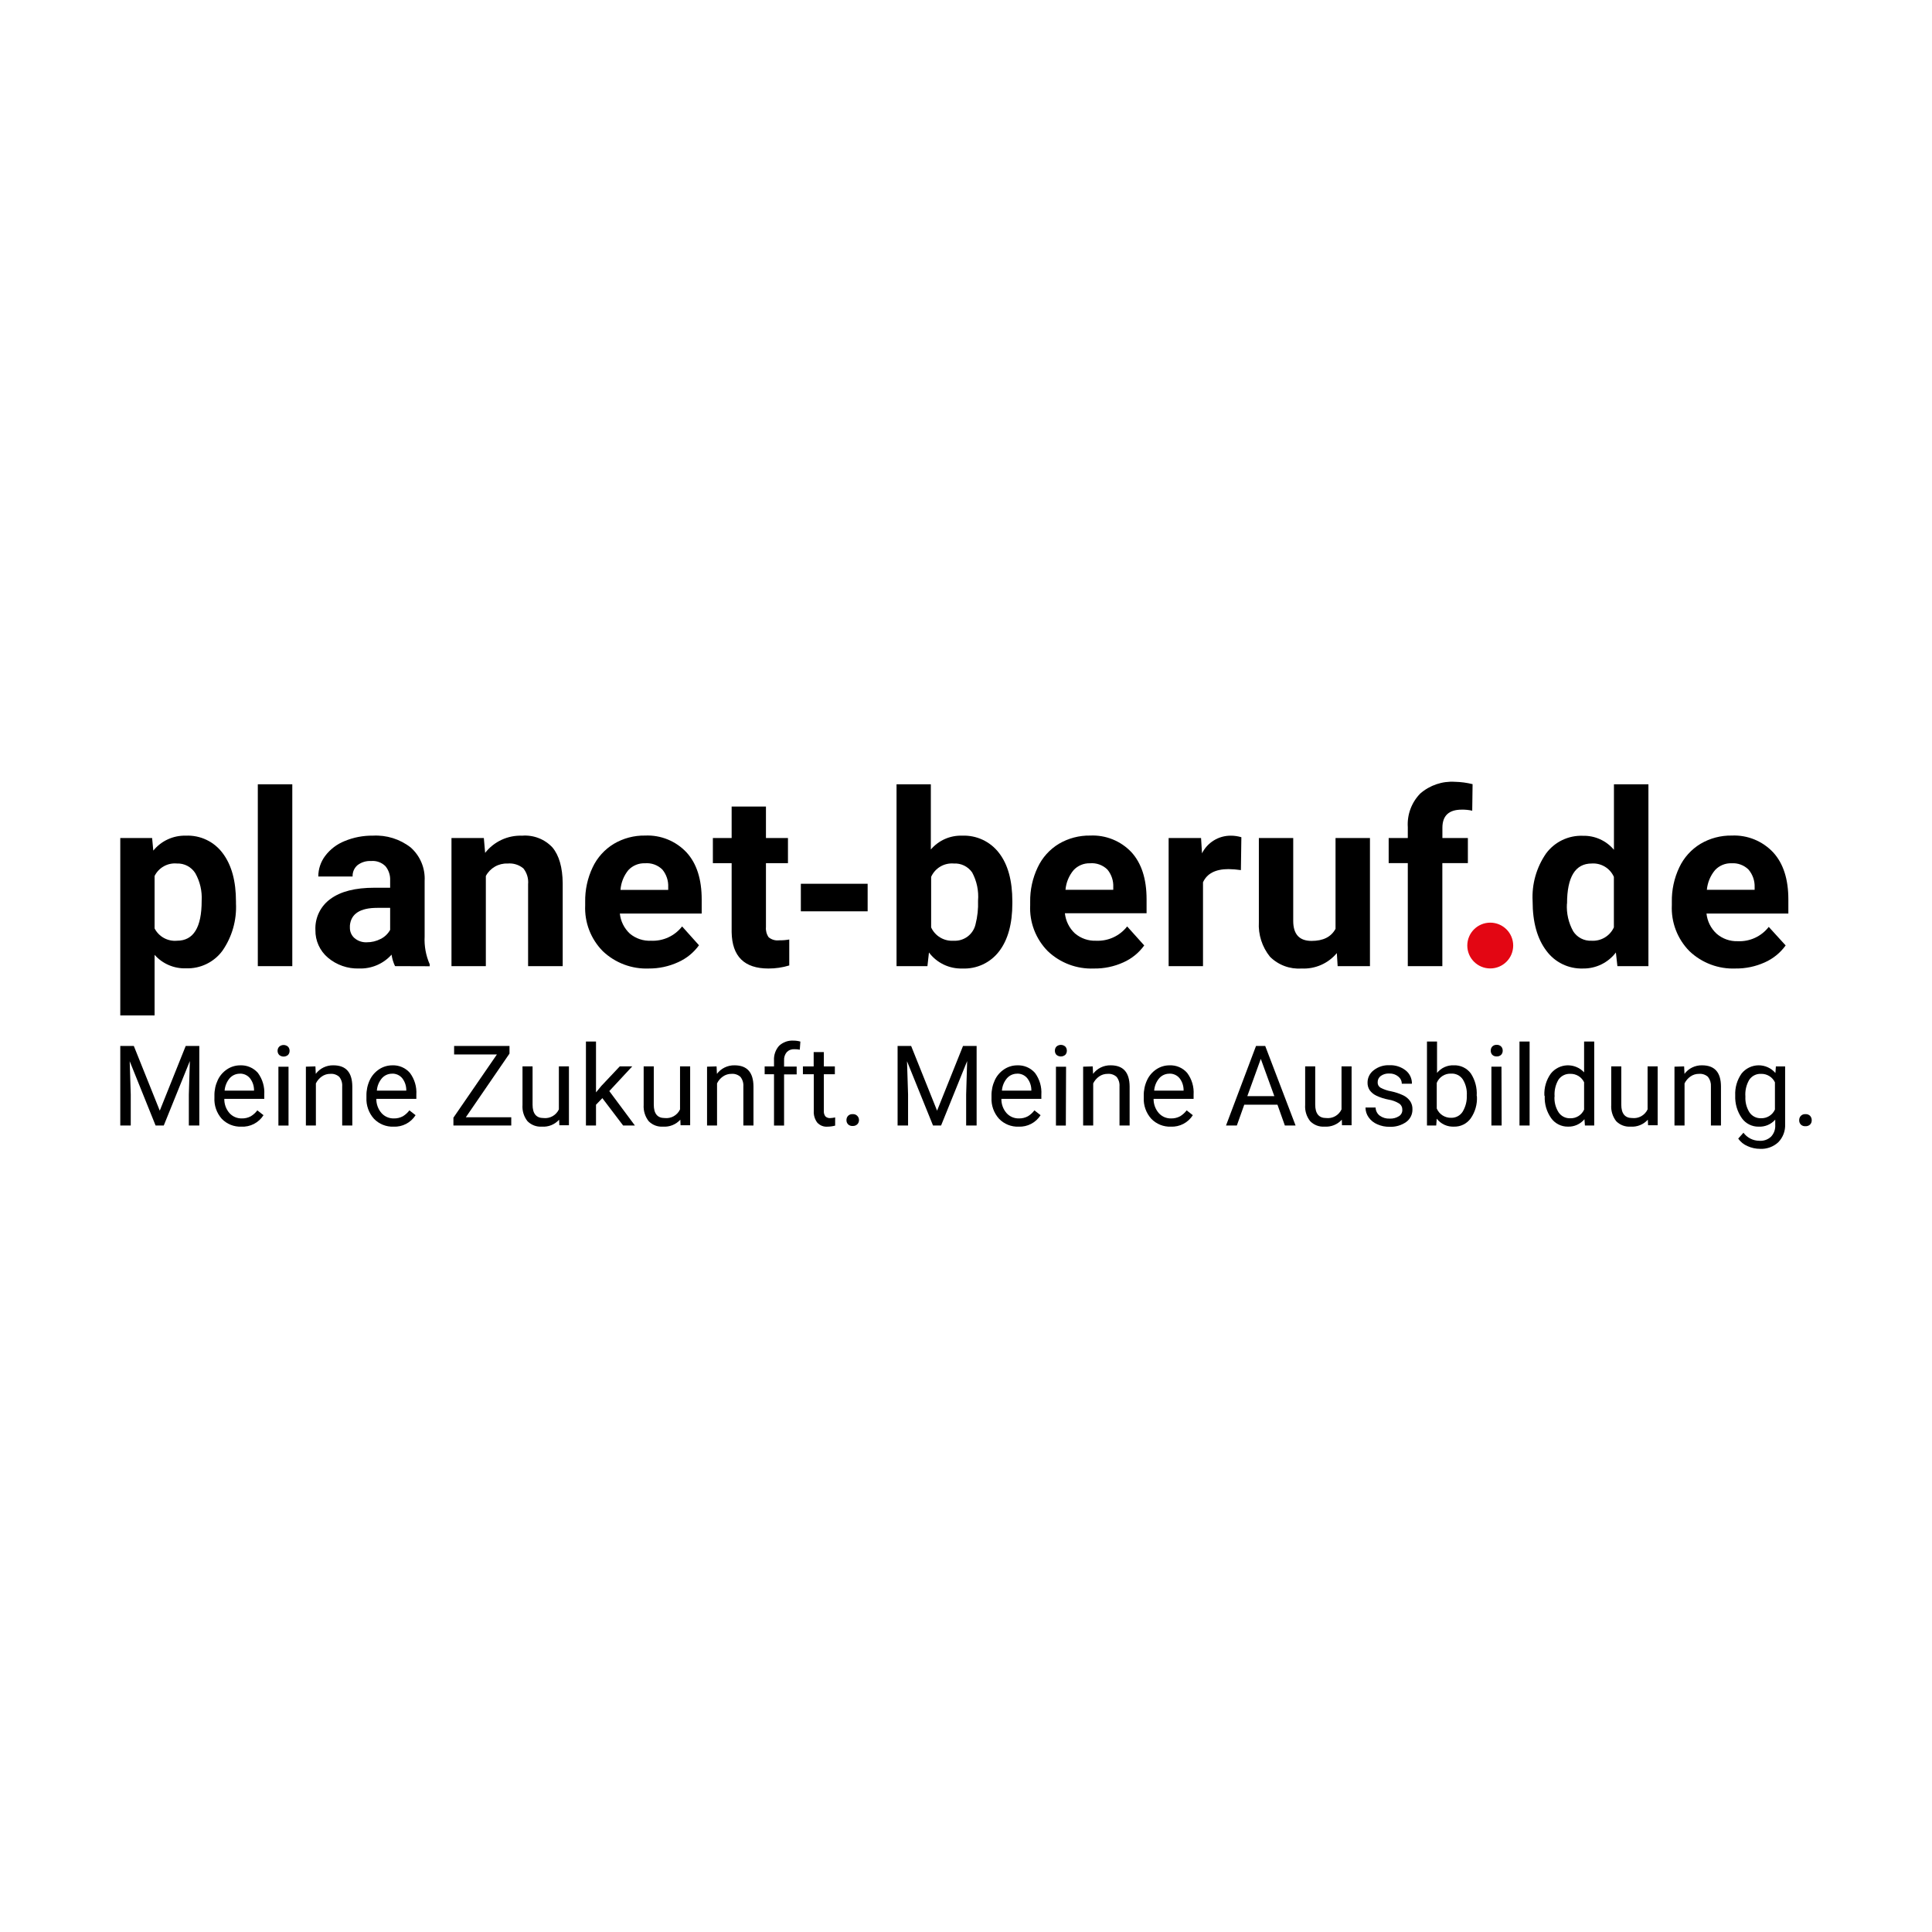 <svg width="257" height="257" viewBox="0 0 257 257" fill="none" xmlns="http://www.w3.org/2000/svg">
<g clip-path="url(#clip0_1235_2260)">
<path d="M17.8 139.133L21.253 147.745L24.705 139.133H26.513V149.718H25.12V145.6L25.253 141.145L21.785 149.718H20.697L17.253 141.168L17.393 145.6V149.718H16V139.133H17.8Z" fill="black"/>
<path d="M32.093 149.871C31.611 149.889 31.13 149.805 30.682 149.624C30.235 149.443 29.83 149.17 29.495 148.822C28.814 148.05 28.465 147.04 28.524 146.012V145.761C28.51 145.039 28.663 144.324 28.97 143.671C29.244 143.083 29.678 142.583 30.223 142.23C30.738 141.89 31.343 141.711 31.96 141.714C32.403 141.695 32.843 141.776 33.25 141.951C33.656 142.126 34.018 142.39 34.309 142.723C34.923 143.556 35.222 144.58 35.154 145.612V146.176H29.839C29.824 146.864 30.064 147.533 30.512 148.055C30.719 148.288 30.974 148.473 31.259 148.597C31.544 148.721 31.853 148.782 32.164 148.775C32.584 148.787 33 148.687 33.37 148.486C33.705 148.283 33.997 148.017 34.231 147.703L35.053 148.345C34.739 148.839 34.3 149.241 33.78 149.509C33.26 149.778 32.678 149.903 32.093 149.871ZM31.929 142.825C31.671 142.82 31.416 142.871 31.179 142.973C30.943 143.076 30.731 143.228 30.559 143.42C30.163 143.888 29.925 144.469 29.878 145.08H33.792V144.978C33.785 144.409 33.59 143.859 33.236 143.412C33.076 143.223 32.875 143.071 32.649 142.968C32.423 142.866 32.177 142.814 31.929 142.817V142.825Z" fill="black"/>
<path d="M36.924 139.767C36.925 139.569 37.001 139.379 37.136 139.234C37.298 139.088 37.508 139.008 37.727 139.008C37.945 139.008 38.155 139.088 38.318 139.234C38.454 139.384 38.527 139.58 38.521 139.782C38.527 139.984 38.454 140.181 38.318 140.33C38.153 140.471 37.944 140.549 37.727 140.549C37.51 140.549 37.3 140.471 37.136 140.33C37.065 140.255 37.01 140.166 36.974 140.07C36.937 139.973 36.921 139.87 36.924 139.767ZM38.38 149.725H37.034V141.896H38.38V149.725Z" fill="black"/>
<path d="M41.958 141.853L42.005 142.847C42.276 142.484 42.632 142.191 43.04 141.993C43.449 141.796 43.899 141.699 44.353 141.712C46.013 141.712 46.85 142.644 46.866 144.523V149.721H45.519V144.515C45.553 144.062 45.416 143.612 45.136 143.254C44.976 143.108 44.788 142.996 44.584 142.926C44.379 142.856 44.162 142.829 43.946 142.847C43.537 142.84 43.137 142.963 42.803 143.2C42.47 143.435 42.201 143.75 42.02 144.116V149.721H40.69V141.892L41.958 141.853Z" fill="black"/>
<path d="M52.346 149.872C51.863 149.889 51.382 149.805 50.934 149.624C50.487 149.444 50.082 149.17 49.747 148.823C49.055 148.055 48.695 147.045 48.745 146.012V145.762C48.731 145.04 48.884 144.324 49.191 143.671C49.467 143.084 49.901 142.586 50.444 142.231C50.96 141.893 51.564 141.714 52.181 141.714C52.624 141.694 53.065 141.774 53.472 141.949C53.878 142.124 54.24 142.389 54.53 142.724C55.15 143.554 55.452 144.579 55.383 145.613V146.177H50.06C50.051 146.865 50.293 147.533 50.741 148.055C50.947 148.289 51.202 148.474 51.487 148.598C51.773 148.723 52.081 148.783 52.393 148.776C52.813 148.786 53.228 148.686 53.598 148.486C53.932 148.281 54.224 148.016 54.459 147.703L55.281 148.345C54.97 148.836 54.534 149.236 54.019 149.504C53.503 149.772 52.926 149.899 52.346 149.872ZM52.173 142.826C51.917 142.821 51.662 142.871 51.427 142.974C51.192 143.077 50.982 143.229 50.811 143.421C50.412 143.887 50.173 144.468 50.13 145.08H54.044V144.979C54.039 144.411 53.847 143.86 53.496 143.413C53.334 143.222 53.131 143.069 52.902 142.966C52.673 142.863 52.424 142.813 52.173 142.818V142.826Z" fill="black"/>
<path d="M61.966 148.622H68.009V149.718H60.315V148.676L66.099 140.268H60.408V139.133H67.775V140.151L61.966 148.622Z" fill="black"/>
<path d="M74.374 148.945C74.087 149.263 73.731 149.511 73.334 149.672C72.937 149.832 72.508 149.899 72.081 149.868C71.727 149.892 71.373 149.84 71.042 149.714C70.711 149.588 70.411 149.393 70.163 149.14C69.68 148.525 69.446 147.751 69.505 146.972V141.852H70.844V146.94C70.844 148.13 71.329 148.725 72.292 148.725C72.711 148.773 73.135 148.687 73.503 148.481C73.871 148.274 74.165 147.957 74.343 147.575V141.852H75.681V149.681H74.405L74.374 148.945Z" fill="black"/>
<path d="M80.127 146.078L79.282 146.955V149.719H77.943V138.547H79.282V145.311L80.002 144.442L82.445 141.851H84.104L81.051 145.139L84.456 149.719H82.891L80.127 146.078Z" fill="black"/>
<path d="M90.499 148.945C90.21 149.262 89.852 149.51 89.454 149.67C89.055 149.83 88.626 149.898 88.197 149.868C87.845 149.893 87.492 149.84 87.162 149.715C86.832 149.589 86.534 149.393 86.287 149.14C85.808 148.523 85.572 147.752 85.622 146.972V141.852H86.968V146.94C86.968 148.13 87.446 148.725 88.416 148.725C88.835 148.772 89.257 148.687 89.624 148.48C89.991 148.273 90.283 147.957 90.46 147.575V141.852H91.806V149.681H90.53L90.499 148.945Z" fill="black"/>
<path d="M95.321 141.853L95.368 142.847C95.641 142.485 95.997 142.193 96.405 141.996C96.813 141.798 97.263 141.701 97.716 141.712C99.376 141.712 100.213 142.643 100.229 144.522V149.721H98.883V144.515C98.916 144.061 98.779 143.612 98.499 143.254C98.34 143.108 98.152 142.996 97.947 142.926C97.742 142.856 97.525 142.829 97.309 142.847C96.9 142.84 96.5 142.963 96.166 143.199C95.83 143.431 95.56 143.747 95.383 144.115V149.721H94.053V141.892L95.321 141.853Z" fill="black"/>
<path d="M102.961 149.724V142.897H101.717V141.856H102.961V141.073C102.939 140.719 102.988 140.363 103.103 140.027C103.219 139.692 103.399 139.382 103.635 139.116C103.889 138.876 104.19 138.692 104.518 138.573C104.847 138.455 105.196 138.405 105.545 138.427C105.857 138.426 106.168 138.468 106.468 138.552L106.39 139.633C106.153 139.587 105.911 139.566 105.67 139.57C105.484 139.557 105.297 139.585 105.123 139.651C104.949 139.717 104.791 139.821 104.66 139.954C104.405 140.26 104.276 140.652 104.3 141.05V141.88H105.975V142.921H104.3V149.724H102.961Z" fill="black"/>
<path d="M109.591 139.953V141.856H111.055V142.897H109.591V147.782C109.57 148.035 109.64 148.288 109.787 148.495C109.874 148.58 109.979 148.646 110.094 148.686C110.209 148.727 110.331 148.742 110.453 148.729C110.669 148.72 110.884 148.692 111.094 148.643V149.732C110.758 149.823 110.41 149.871 110.061 149.872C109.809 149.891 109.555 149.851 109.32 149.756C109.086 149.661 108.876 149.513 108.707 149.324C108.373 148.873 108.212 148.318 108.253 147.759V142.897H106.805V141.856H108.237V139.953H109.591Z" fill="black"/>
<path d="M112.598 149.02C112.59 148.808 112.662 148.6 112.802 148.441C112.882 148.359 112.978 148.295 113.085 148.255C113.192 148.214 113.306 148.197 113.42 148.206C113.528 148.197 113.637 148.211 113.739 148.246C113.841 148.282 113.935 148.338 114.015 148.412C114.094 148.485 114.158 148.574 114.201 148.674C114.244 148.773 114.266 148.88 114.266 148.989C114.268 149.092 114.25 149.196 114.213 149.292C114.175 149.389 114.119 149.477 114.047 149.552C113.963 149.631 113.865 149.692 113.757 149.731C113.649 149.77 113.535 149.787 113.42 149.779C113.307 149.789 113.193 149.773 113.086 149.734C112.979 149.695 112.882 149.633 112.802 149.552C112.67 149.407 112.597 149.217 112.598 149.02Z" fill="black"/>
<path d="M121.201 139.133L124.653 147.745L128.105 139.133H129.913V149.718H128.52V145.6L128.653 141.145L125.185 149.718H124.113L120.653 141.168L120.794 145.6V149.718H119.4V139.133H121.201Z" fill="black"/>
<path d="M135.494 149.871C135.012 149.889 134.531 149.805 134.083 149.624C133.635 149.443 133.23 149.17 132.895 148.822C132.203 148.054 131.843 147.044 131.893 146.012V145.761C131.879 145.039 132.032 144.324 132.339 143.671C132.614 143.083 133.048 142.583 133.592 142.23C134.108 141.89 134.712 141.711 135.33 141.714C135.772 141.695 136.212 141.776 136.619 141.951C137.025 142.126 137.387 142.39 137.678 142.723C138.292 143.556 138.592 144.58 138.524 145.612V146.176H133.208C133.193 146.864 133.433 147.533 133.882 148.055C134.088 148.288 134.343 148.473 134.628 148.597C134.913 148.721 135.222 148.782 135.533 148.775C135.954 148.787 136.369 148.687 136.739 148.486C137.074 148.283 137.367 148.017 137.6 147.703L138.422 148.345C138.111 148.834 137.677 149.233 137.163 149.501C136.649 149.769 136.073 149.897 135.494 149.871ZM135.33 142.825C135.072 142.819 134.816 142.869 134.579 142.972C134.343 143.075 134.131 143.228 133.96 143.42C133.561 143.886 133.322 144.468 133.279 145.08H137.193V144.978C137.186 144.409 136.99 143.859 136.637 143.412C136.477 143.223 136.276 143.071 136.05 142.968C135.824 142.866 135.578 142.814 135.33 142.817V142.825Z" fill="black"/>
<path d="M140.325 139.767C140.319 139.565 140.392 139.368 140.528 139.219C140.69 139.073 140.901 138.992 141.119 138.992C141.337 138.992 141.548 139.073 141.71 139.219C141.846 139.368 141.919 139.565 141.914 139.767C141.919 139.969 141.846 140.165 141.71 140.315C141.545 140.456 141.336 140.533 141.119 140.533C140.902 140.533 140.693 140.456 140.528 140.315C140.392 140.165 140.319 139.969 140.325 139.767ZM141.78 149.725H140.465V141.896H141.812L141.78 149.725Z" fill="black"/>
<path d="M145.358 141.853L145.405 142.847C145.677 142.484 146.032 142.191 146.441 141.993C146.849 141.796 147.3 141.699 147.753 141.712C149.413 141.712 150.25 142.644 150.266 144.523V149.721H148.92V144.515C148.953 144.062 148.817 143.612 148.536 143.254C148.377 143.108 148.189 142.996 147.984 142.926C147.779 142.856 147.562 142.829 147.346 142.847C146.938 142.84 146.537 142.963 146.203 143.2C145.87 143.435 145.601 143.75 145.421 144.116V149.721H144.082V141.892L145.358 141.853Z" fill="black"/>
<path d="M155.746 149.872C155.264 149.889 154.783 149.805 154.335 149.624C153.887 149.444 153.482 149.17 153.147 148.823C152.455 148.055 152.095 147.045 152.145 146.012V145.762C152.131 145.04 152.284 144.324 152.591 143.671C152.865 143.085 153.296 142.587 153.836 142.231C154.352 141.891 154.956 141.711 155.574 141.714C156.016 141.694 156.457 141.774 156.864 141.949C157.271 142.124 157.633 142.389 157.922 142.724C158.542 143.554 158.845 144.579 158.776 145.613V146.177H153.453C153.444 146.865 153.686 147.533 154.134 148.055C154.339 148.289 154.594 148.475 154.879 148.6C155.165 148.724 155.474 148.784 155.785 148.776C156.205 148.786 156.621 148.686 156.991 148.486C157.324 148.281 157.616 148.016 157.852 147.703L158.674 148.345C158.363 148.835 157.929 149.234 157.415 149.502C156.901 149.77 156.325 149.897 155.746 149.872ZM155.574 142.826C155.317 142.821 155.063 142.871 154.828 142.974C154.593 143.077 154.382 143.229 154.212 143.421C153.813 143.887 153.574 144.468 153.531 145.08H157.445V144.979C157.44 144.411 157.247 143.86 156.897 143.413C156.734 143.222 156.531 143.069 156.302 142.966C156.074 142.863 155.825 142.813 155.574 142.818V142.826Z" fill="black"/>
<path d="M169.93 146.946H165.515L164.528 149.718H163.088L167.08 139.133H168.301L172.341 149.718H170.916L169.93 146.946ZM165.922 145.811H169.515L167.714 140.855L165.922 145.811Z" fill="black"/>
<path d="M178.493 148.945C178.203 149.262 177.846 149.51 177.448 149.67C177.049 149.83 176.62 149.898 176.191 149.868C175.839 149.893 175.486 149.84 175.156 149.715C174.826 149.589 174.528 149.393 174.281 149.14C173.796 148.526 173.559 147.752 173.616 146.972V141.852H174.954V146.94C174.954 148.13 175.44 148.725 176.41 148.725C176.829 148.772 177.251 148.687 177.618 148.48C177.984 148.273 178.277 147.957 178.453 147.575V141.852H179.792V149.681H178.516L178.493 148.945Z" fill="black"/>
<path d="M186.541 147.641C186.548 147.477 186.514 147.313 186.442 147.165C186.369 147.017 186.261 146.89 186.126 146.796C185.691 146.528 185.206 146.35 184.701 146.271C184.141 146.168 183.596 145.991 183.081 145.747C182.731 145.581 182.427 145.331 182.196 145.018C182.003 144.721 181.905 144.371 181.915 144.016C181.912 143.696 181.985 143.379 182.128 143.092C182.27 142.805 182.479 142.556 182.737 142.364C183.328 141.9 184.067 141.663 184.819 141.699C185.601 141.662 186.37 141.906 186.987 142.388C187.253 142.599 187.466 142.868 187.61 143.175C187.754 143.482 187.825 143.818 187.817 144.157H186.47C186.469 143.973 186.427 143.791 186.345 143.626C186.264 143.46 186.146 143.316 186.001 143.202C185.669 142.929 185.248 142.787 184.819 142.803C184.412 142.776 184.009 142.89 183.676 143.124C183.544 143.22 183.438 143.346 183.366 143.492C183.293 143.638 183.258 143.799 183.261 143.962C183.251 144.107 183.282 144.252 183.349 144.38C183.417 144.509 183.519 144.616 183.645 144.69C184.081 144.921 184.551 145.082 185.038 145.167C185.601 145.28 186.147 145.462 186.666 145.707C187.037 145.883 187.356 146.153 187.59 146.49C187.798 146.808 187.902 147.183 187.887 147.563C187.896 147.892 187.824 148.218 187.678 148.512C187.532 148.807 187.316 149.062 187.05 149.254C186.411 149.699 185.644 149.922 184.866 149.888C184.292 149.902 183.722 149.787 183.198 149.551C182.739 149.356 182.343 149.036 182.056 148.628C181.787 148.247 181.642 147.794 181.641 147.328H182.987C182.991 147.536 183.041 147.74 183.135 147.926C183.228 148.112 183.362 148.274 183.527 148.401C183.912 148.683 184.382 148.824 184.858 148.8C185.287 148.823 185.714 148.713 186.079 148.487C186.225 148.4 186.344 148.276 186.426 148.127C186.507 147.978 186.547 147.811 186.541 147.641Z" fill="black"/>
<path d="M196.466 145.875C196.519 146.906 196.227 147.925 195.637 148.772C195.385 149.121 195.051 149.404 194.665 149.595C194.279 149.786 193.852 149.88 193.421 149.868C192.981 149.89 192.541 149.806 192.141 149.622C191.74 149.438 191.39 149.16 191.12 148.811L191.049 149.719H189.82V138.547H191.159V142.72C191.428 142.387 191.771 142.122 192.162 141.946C192.552 141.771 192.978 141.69 193.406 141.71C193.84 141.694 194.271 141.784 194.662 141.973C195.054 142.161 195.393 142.441 195.652 142.79C196.227 143.669 196.502 144.71 196.435 145.757L196.466 145.875ZM195.12 145.718C195.166 144.974 194.983 144.234 194.595 143.597C194.426 143.34 194.192 143.133 193.917 142.996C193.642 142.858 193.336 142.796 193.03 142.814C192.623 142.798 192.221 142.909 191.879 143.13C191.538 143.352 191.272 143.673 191.12 144.051V147.456C191.279 147.832 191.548 148.152 191.891 148.373C192.235 148.593 192.637 148.705 193.045 148.693C193.342 148.7 193.635 148.631 193.897 148.494C194.16 148.358 194.384 148.157 194.548 147.91C194.951 147.252 195.15 146.489 195.12 145.718Z" fill="black"/>
<path d="M198.305 139.761C198.298 139.56 198.368 139.363 198.501 139.213C198.579 139.135 198.672 139.075 198.774 139.036C198.877 138.997 198.986 138.98 199.096 138.986C199.205 138.98 199.315 138.997 199.417 139.036C199.52 139.075 199.613 139.135 199.691 139.213C199.827 139.362 199.9 139.558 199.894 139.761C199.9 139.963 199.827 140.159 199.691 140.309C199.612 140.385 199.519 140.443 199.417 140.481C199.314 140.519 199.205 140.535 199.096 140.528C198.987 140.535 198.878 140.519 198.775 140.481C198.673 140.443 198.579 140.385 198.501 140.309C198.368 140.158 198.298 139.962 198.305 139.761ZM199.753 149.719H198.391V141.89H199.73L199.753 149.719Z" fill="black"/>
<path d="M203.473 149.719H202.127V138.547H203.473V149.719Z" fill="black"/>
<path d="M205.437 145.718C205.387 144.678 205.691 143.652 206.298 142.806C206.561 142.478 206.891 142.211 207.266 142.022C207.642 141.833 208.054 141.728 208.473 141.713C208.893 141.698 209.311 141.774 209.699 141.936C210.087 142.097 210.436 142.341 210.721 142.649V138.547H212.067V149.719H210.83L210.768 148.881C210.501 149.202 210.163 149.458 209.782 149.629C209.401 149.8 208.986 149.882 208.568 149.868C208.135 149.874 207.706 149.775 207.319 149.58C206.932 149.385 206.598 149.1 206.345 148.748C205.74 147.895 205.437 146.865 205.484 145.82L205.437 145.718ZM206.783 145.875C206.74 146.614 206.932 147.349 207.331 147.973C207.499 148.221 207.727 148.423 207.994 148.56C208.261 148.697 208.558 148.764 208.858 148.756C209.248 148.773 209.634 148.672 209.966 148.467C210.298 148.262 210.561 147.961 210.721 147.605V143.965C210.555 143.618 210.292 143.328 209.964 143.129C209.636 142.931 209.257 142.832 208.873 142.845C208.567 142.832 208.263 142.896 207.989 143.033C207.715 143.17 207.481 143.375 207.308 143.628C206.912 144.307 206.735 145.091 206.799 145.875H206.783Z" fill="black"/>
<path d="M219.199 148.945C218.912 149.263 218.556 149.511 218.158 149.672C217.761 149.832 217.332 149.899 216.905 149.868C216.552 149.892 216.197 149.84 215.866 149.714C215.535 149.588 215.235 149.393 214.987 149.14C214.511 148.522 214.277 147.751 214.33 146.972V141.852H215.668V146.94C215.668 148.13 216.153 148.725 217.124 148.725C217.542 148.771 217.964 148.685 218.331 148.478C218.697 148.272 218.99 147.956 219.167 147.575V141.852H220.506V149.681H219.23L219.199 148.945Z" fill="black"/>
<path d="M224.028 141.853L224.075 142.847C224.347 142.484 224.702 142.191 225.111 141.993C225.519 141.796 225.97 141.699 226.423 141.712C228.083 141.712 228.92 142.644 228.928 144.523V149.721H227.59V144.515C227.62 144.062 227.483 143.614 227.206 143.254C227.047 143.108 226.859 142.996 226.654 142.926C226.449 142.856 226.232 142.829 226.016 142.847C225.605 142.839 225.202 142.962 224.866 143.2C224.532 143.434 224.263 143.749 224.083 144.116V149.721H222.744V141.892L224.028 141.853Z" fill="black"/>
<path d="M230.824 145.721C230.774 144.678 231.075 143.647 231.677 142.793C231.947 142.461 232.287 142.191 232.673 142.004C233.058 141.817 233.48 141.717 233.909 141.711C234.337 141.705 234.762 141.793 235.153 141.97C235.543 142.146 235.891 142.406 236.17 142.731L236.233 141.854H237.462V149.534C237.485 149.977 237.416 150.42 237.26 150.835C237.103 151.25 236.863 151.628 236.554 151.945C236.228 152.246 235.846 152.479 235.429 152.629C235.012 152.78 234.57 152.846 234.127 152.822C233.554 152.822 232.989 152.699 232.467 152.462C231.966 152.253 231.534 151.906 231.223 151.46L231.919 150.677C232.164 151.008 232.482 151.278 232.849 151.464C233.216 151.65 233.622 151.748 234.033 151.75C234.318 151.772 234.605 151.734 234.875 151.638C235.145 151.542 235.391 151.391 235.599 151.194C235.792 150.984 235.94 150.737 236.035 150.468C236.129 150.198 236.167 149.913 236.147 149.628V148.939C235.873 149.249 235.534 149.494 235.153 149.656C234.772 149.817 234.36 149.89 233.947 149.871C233.513 149.88 233.083 149.783 232.695 149.589C232.306 149.396 231.97 149.111 231.716 148.759C231.091 147.873 230.777 146.805 230.824 145.721ZM232.178 145.878C232.137 146.614 232.326 147.344 232.718 147.968C232.886 148.217 233.114 148.419 233.38 148.556C233.647 148.693 233.945 148.76 234.244 148.751C234.635 148.766 235.021 148.664 235.354 148.457C235.686 148.251 235.948 147.95 236.107 147.592V143.975C235.942 143.629 235.679 143.337 235.351 143.137C235.023 142.937 234.644 142.837 234.26 142.848C233.954 142.833 233.649 142.897 233.375 143.034C233.1 143.172 232.866 143.377 232.694 143.631C232.296 144.309 232.116 145.094 232.178 145.878Z" fill="black"/>
<path d="M239.333 149.02C239.327 148.807 239.402 148.6 239.544 148.441C239.624 148.359 239.72 148.295 239.827 148.255C239.934 148.214 240.048 148.197 240.162 148.206C240.278 148.196 240.393 148.212 240.502 148.253C240.61 148.294 240.708 148.358 240.789 148.441C240.93 148.6 241.006 148.807 241 149.02C241.004 149.123 240.987 149.226 240.951 149.323C240.914 149.42 240.859 149.508 240.789 149.584C240.706 149.663 240.607 149.724 240.499 149.763C240.391 149.802 240.277 149.818 240.162 149.811C240.049 149.82 239.935 149.805 239.828 149.765C239.721 149.726 239.624 149.664 239.544 149.584C239.473 149.508 239.418 149.42 239.382 149.323C239.346 149.226 239.329 149.123 239.333 149.02Z" fill="black"/>
<path d="M31.39 120.158C31.503 122.399 30.873 124.614 29.597 126.46C29.042 127.217 28.31 127.826 27.466 128.235C26.621 128.645 25.689 128.842 24.752 128.809C23.965 128.837 23.181 128.691 22.457 128.382C21.733 128.072 21.086 127.605 20.564 127.016V135.072H16V111.475H20.235L20.392 113.151C20.912 112.509 21.573 111.997 22.324 111.652C23.075 111.307 23.895 111.139 24.72 111.162C25.67 111.119 26.615 111.311 27.473 111.721C28.33 112.13 29.073 112.745 29.636 113.511C30.811 115.077 31.39 117.206 31.39 119.931V120.158ZM26.826 119.821C26.901 118.544 26.608 117.272 25.981 116.157C25.721 115.744 25.357 115.407 24.926 115.18C24.494 114.953 24.01 114.845 23.523 114.865C22.92 114.812 22.315 114.942 21.787 115.238C21.259 115.534 20.832 115.983 20.564 116.525V123.501C20.842 124.041 21.276 124.485 21.808 124.776C22.341 125.068 22.949 125.194 23.554 125.137C25.741 125.137 26.831 123.365 26.826 119.821Z" fill="black"/>
<path d="M38.882 128.52H34.295V104.328H38.882V128.52Z" fill="black"/>
<path d="M52.548 128.517C52.318 128.034 52.163 127.519 52.086 126.99C51.546 127.594 50.88 128.072 50.134 128.39C49.389 128.708 48.583 128.858 47.773 128.83C46.253 128.883 44.768 128.366 43.608 127.382C43.08 126.932 42.658 126.371 42.373 125.739C42.087 125.107 41.945 124.419 41.957 123.726C41.918 122.919 42.082 122.115 42.435 121.389C42.788 120.662 43.318 120.036 43.976 119.568C45.318 118.582 47.259 118.089 49.8 118.089H51.898V117.134C51.934 116.448 51.717 115.774 51.288 115.239C51.04 114.987 50.74 114.793 50.408 114.671C50.076 114.549 49.722 114.503 49.37 114.534C48.721 114.495 48.08 114.69 47.562 115.082C47.343 115.267 47.171 115.499 47.057 115.761C46.943 116.023 46.891 116.308 46.904 116.593H42.34C42.34 115.605 42.662 114.643 43.256 113.853C43.923 112.971 44.819 112.288 45.847 111.88C47.038 111.388 48.316 111.142 49.605 111.16C51.411 111.059 53.194 111.616 54.623 112.726C55.25 113.279 55.743 113.967 56.066 114.739C56.389 115.511 56.532 116.345 56.486 117.181V124.563C56.419 125.833 56.649 127.101 57.159 128.266V128.533L52.548 128.517ZM48.767 125.346C49.418 125.353 50.06 125.2 50.638 124.9C51.171 124.635 51.61 124.215 51.898 123.694V120.766H50.192C47.906 120.766 46.69 121.549 46.544 123.115V123.381C46.536 123.645 46.586 123.907 46.69 124.149C46.794 124.391 46.95 124.607 47.147 124.783C47.596 125.168 48.175 125.369 48.767 125.346Z" fill="black"/>
<path d="M64.362 111.478L64.534 113.451C65.114 112.709 65.861 112.116 66.714 111.718C67.567 111.321 68.502 111.131 69.442 111.165C70.191 111.104 70.945 111.213 71.645 111.484C72.346 111.755 72.977 112.181 73.49 112.731C74.374 113.796 74.828 115.377 74.852 117.491V128.522H70.249V117.624C70.32 116.867 70.095 116.113 69.622 115.518C69.332 115.276 68.996 115.095 68.634 114.983C68.273 114.872 67.893 114.833 67.517 114.868C66.928 114.845 66.344 114.988 65.833 115.282C65.323 115.576 64.905 116.007 64.628 116.528V128.522H60.057V111.478H64.362Z" fill="black"/>
<path d="M86.312 128.833C85.189 128.879 84.069 128.698 83.018 128.303C81.966 127.907 81.005 127.305 80.19 126.532C79.4 125.733 78.783 124.78 78.379 123.732C77.975 122.684 77.792 121.563 77.842 120.441V119.971C77.814 118.383 78.154 116.81 78.836 115.375C79.448 114.075 80.432 112.986 81.662 112.244C82.92 111.502 84.359 111.123 85.819 111.148C86.845 111.102 87.869 111.279 88.82 111.667C89.772 112.055 90.628 112.644 91.33 113.395C92.676 114.866 93.341 116.949 93.341 119.658V121.521H82.453C82.558 122.547 83.034 123.499 83.791 124.199C84.579 124.856 85.585 125.191 86.609 125.138C87.399 125.175 88.186 125.021 88.904 124.69C89.622 124.359 90.25 123.86 90.735 123.236L92.981 125.741C92.271 126.725 91.312 127.504 90.202 127.996C88.982 128.556 87.654 128.842 86.312 128.833ZM85.795 114.835C85.384 114.819 84.973 114.892 84.593 115.048C84.212 115.205 83.869 115.442 83.588 115.743C82.976 116.491 82.61 117.41 82.539 118.374H88.887V118.014C88.93 117.16 88.65 116.322 88.105 115.665C87.802 115.368 87.439 115.14 87.041 114.997C86.642 114.854 86.217 114.799 85.795 114.835Z" fill="black"/>
<path d="M101.889 107.289V111.478H104.817V114.821H101.889V123.323C101.845 123.803 101.973 124.283 102.249 124.677C102.442 124.836 102.664 124.954 102.904 125.024C103.143 125.094 103.395 125.115 103.642 125.084C104.094 125.092 104.545 125.055 104.989 124.975V128.427C104.091 128.701 103.157 128.838 102.218 128.834C99.013 128.834 97.383 127.224 97.325 124.004V114.821H94.828V111.478H97.325V107.289H101.889Z" fill="black"/>
<path d="M115.416 121.226H106.531V117.562H115.416V121.226Z" fill="black"/>
<path d="M134.665 120.158C134.665 122.883 134.081 125.01 132.912 126.539C132.342 127.29 131.598 127.891 130.745 128.291C129.891 128.69 128.953 128.876 128.011 128.833C127.155 128.86 126.305 128.681 125.532 128.31C124.76 127.94 124.088 127.389 123.573 126.703L123.369 128.52H119.26V104.328H123.823V113.003C124.334 112.403 124.972 111.927 125.692 111.608C126.411 111.29 127.194 111.137 127.98 111.163C128.922 111.122 129.861 111.309 130.715 111.709C131.569 112.108 132.315 112.708 132.888 113.457C134.073 114.981 134.665 117.131 134.665 119.908V120.158ZM130.102 119.822C130.211 118.517 129.939 117.209 129.319 116.056C129.047 115.664 128.679 115.349 128.249 115.14C127.82 114.932 127.345 114.837 126.869 114.866C126.245 114.815 125.621 114.958 125.083 115.276C124.545 115.595 124.118 116.072 123.863 116.643V123.368C124.123 123.933 124.55 124.405 125.086 124.721C125.621 125.037 126.24 125.182 126.861 125.138C127.523 125.177 128.178 124.981 128.709 124.584C129.241 124.187 129.615 123.615 129.765 122.969C130.029 121.942 130.142 120.882 130.102 119.822Z" fill="black"/>
<path d="M145.514 128.834C144.391 128.88 143.269 128.7 142.217 128.305C141.164 127.909 140.201 127.307 139.385 126.532C138.591 125.731 137.972 124.772 137.567 123.718C137.163 122.664 136.982 121.538 137.037 120.41V119.972C137.011 118.383 137.354 116.81 138.039 115.376C138.648 114.077 139.629 112.987 140.857 112.245C142.118 111.503 143.559 111.124 145.021 111.148C146.04 111.1 147.057 111.273 148.002 111.654C148.948 112.035 149.8 112.616 150.501 113.356C151.847 114.828 152.521 116.916 152.521 119.619V121.483H141.655C141.761 122.507 142.234 123.458 142.986 124.16C143.771 124.831 144.78 125.181 145.812 125.139C146.602 125.174 147.388 125.02 148.106 124.689C148.824 124.358 149.452 123.86 149.937 123.236L152.207 125.765C151.497 126.75 150.538 127.528 149.428 128.02C148.2 128.577 146.863 128.855 145.514 128.834ZM144.99 114.836C144.584 114.824 144.179 114.899 143.804 115.056C143.429 115.212 143.091 115.447 142.814 115.744C142.192 116.486 141.815 117.402 141.734 118.367H148.09V118.015C148.132 117.161 147.853 116.323 147.307 115.666C147.003 115.369 146.639 115.141 146.239 114.998C145.839 114.855 145.413 114.799 144.99 114.836Z" fill="black"/>
<path d="M165.068 115.744C164.523 115.663 163.974 115.619 163.424 115.611C161.691 115.611 160.559 116.196 160.027 117.365V128.521H155.455V111.477H159.768L159.894 113.513C160.248 112.805 160.792 112.211 161.465 111.796C162.139 111.381 162.915 111.162 163.706 111.164C164.188 111.162 164.668 111.231 165.13 111.368L165.068 115.744Z" fill="black"/>
<path d="M177.829 126.782C177.259 127.466 176.538 128.007 175.723 128.363C174.907 128.719 174.02 128.88 173.132 128.833C172.361 128.887 171.588 128.775 170.865 128.505C170.141 128.234 169.483 127.813 168.936 127.268C167.887 125.968 167.36 124.324 167.457 122.656V111.477H172.028V122.5C172.028 124.274 172.84 125.162 174.463 125.162C176.028 125.162 177.069 124.629 177.656 123.557V111.477H182.236V128.52H177.938L177.829 126.782Z" fill="black"/>
<path d="M187.269 128.518V114.817H184.725V111.474H187.269V110.026C187.216 109.208 187.336 108.388 187.621 107.619C187.905 106.851 188.348 106.15 188.92 105.563C190.193 104.452 191.853 103.889 193.539 103.998C194.331 104.014 195.119 104.119 195.887 104.311L195.84 107.842C195.383 107.739 194.915 107.692 194.447 107.701C192.735 107.701 191.877 108.502 191.872 110.104V111.474H195.261V114.817H191.864V128.518H187.269Z" fill="black"/>
<path d="M203.872 119.869C203.75 117.615 204.381 115.384 205.665 113.527C206.23 112.765 206.972 112.153 207.827 111.743C208.683 111.334 209.626 111.14 210.573 111.179C211.355 111.16 212.131 111.318 212.844 111.641C213.557 111.963 214.188 112.442 214.691 113.042V104.328H219.278V128.52H215.152L214.949 126.703C214.435 127.379 213.768 127.924 213.004 128.294C212.24 128.664 211.399 128.849 210.55 128.833C209.613 128.862 208.684 128.663 207.842 128.254C206.999 127.845 206.268 127.238 205.712 126.484C204.491 124.879 203.872 122.687 203.872 119.869ZM208.436 120.213C208.36 121.492 208.651 122.766 209.274 123.885C209.532 124.289 209.893 124.617 210.319 124.837C210.745 125.057 211.221 125.161 211.7 125.138C212.319 125.178 212.935 125.03 213.468 124.713C214 124.395 214.424 123.924 214.683 123.36V116.643C214.432 116.08 214.015 115.608 213.487 115.29C212.959 114.972 212.346 114.824 211.732 114.866C209.555 114.866 208.452 116.643 208.452 120.213H208.436Z" fill="black"/>
<path d="M230.862 128.833C229.74 128.879 228.62 128.698 227.568 128.303C226.517 127.907 225.555 127.305 224.741 126.532C223.946 125.73 223.327 124.771 222.923 123.717C222.519 122.663 222.338 121.537 222.392 120.409V119.971C222.364 118.383 222.704 116.81 223.386 115.375C223.999 114.075 224.982 112.986 226.212 112.244C227.47 111.502 228.909 111.123 230.369 111.148C231.395 111.102 232.419 111.279 233.371 111.667C234.322 112.055 235.178 112.644 235.88 113.395C237.226 114.866 237.892 116.949 237.892 119.658V121.521H227.003C227.108 122.547 227.584 123.499 228.342 124.199C229.12 124.878 230.127 125.236 231.16 125.201C231.949 125.238 232.736 125.084 233.454 124.753C234.172 124.422 234.8 123.923 235.285 123.298L237.532 125.764C236.821 126.749 235.862 127.527 234.753 128.019C233.531 128.571 232.203 128.849 230.862 128.833ZM230.345 114.835C229.934 114.819 229.524 114.892 229.143 115.048C228.762 115.205 228.419 115.442 228.138 115.743C227.519 116.487 227.139 117.402 227.05 118.366H233.406V118.014C233.438 117.155 233.144 116.317 232.584 115.665C232.29 115.377 231.939 115.155 231.553 115.012C231.167 114.869 230.756 114.809 230.345 114.835Z" fill="black"/>
<path d="M198.237 128.825C199.923 128.825 201.289 127.462 201.289 125.78C201.289 124.098 199.923 122.734 198.237 122.734C196.55 122.734 195.184 124.098 195.184 125.78C195.184 127.462 196.55 128.825 198.237 128.825Z" fill="#E30613"/>
</g>
<defs>
<clipPath id="clip0_1235_2260">
<rect width="225" height="48.822" fill="white" transform="translate(16 104)"/>
</clipPath>
</defs>
</svg>
